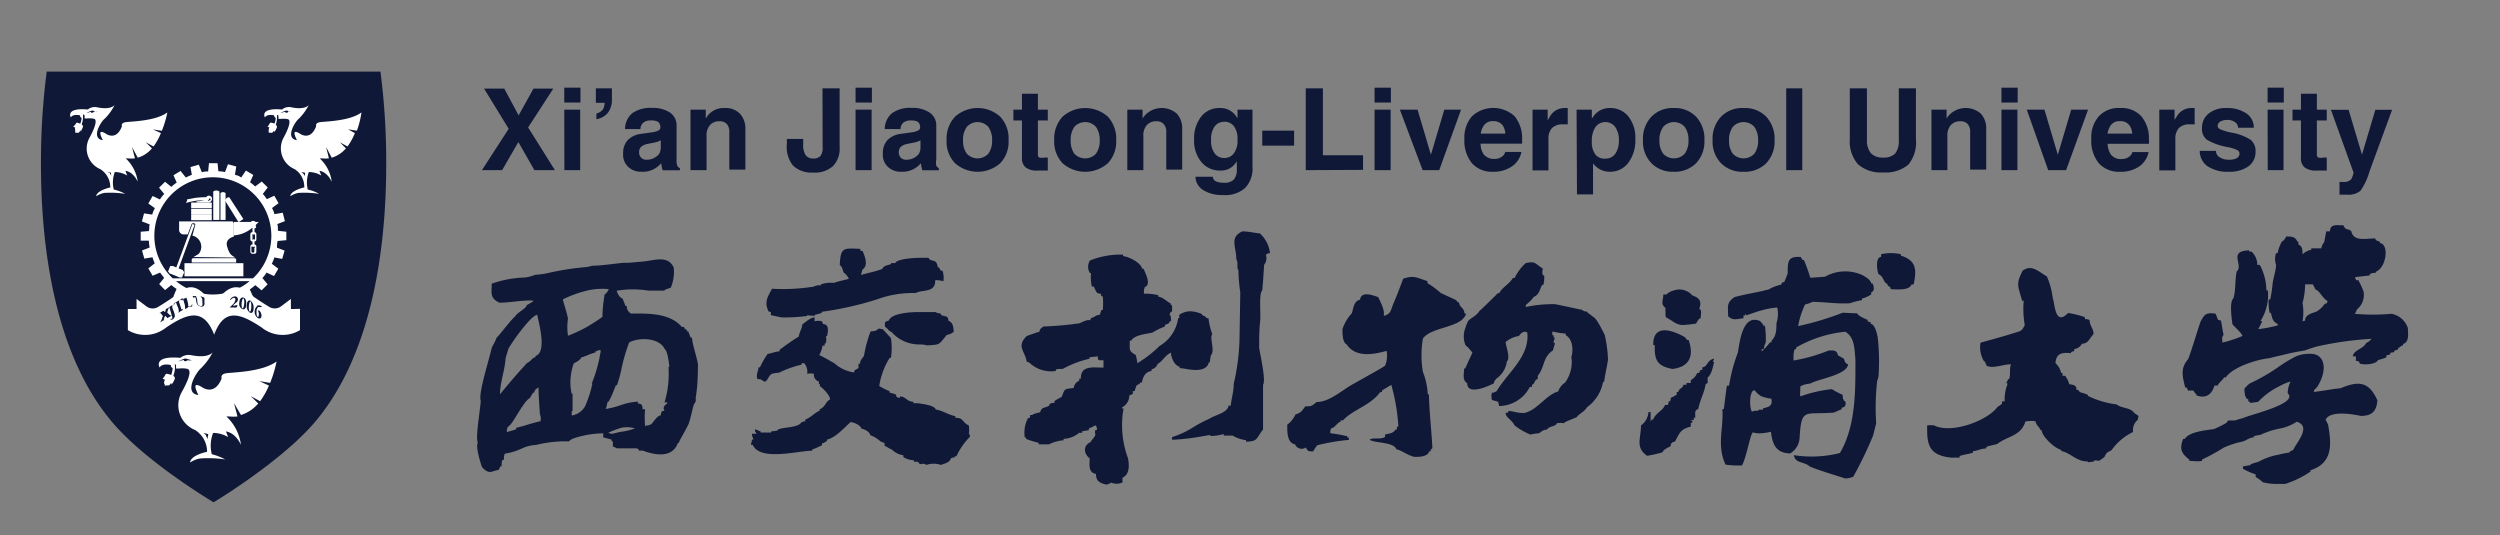 <svg id="图层_1" data-name="图层 1" xmlns="http://www.w3.org/2000/svg" viewBox="0 0 186.75 40"><rect x="0" y="0" width="186.75" height="40" fill="#808080" stroke="none"/><defs><style>.cls-1,.cls-2{fill:#0f1937;}.cls-1{fill-rule:evenodd;}.cls-3{fill:#fff;}</style></defs><path class="cls-1" d="M156,34.53l-.06-.06c-.81,0-1.17-.55-1.84-.75-.08,0-.16-.12-.24-.16-.44-.13-1.35-1-1.34-1.42a.11.11,0,0,1-.08,0c-.13-.29-.33-.36-.38-.66-.21-.05-.21-.05-.76,0-.33,1.1-1.32,1.08-2.1,1.68-.25.09-.59.12-.82.23v.11c-.38,0-.62.17-1,.2,0,0,0,.08,0,.11-.33.12-.65.13-1,.26,0,0,0,.07,0,.12a5.24,5.24,0,0,0-.56,0l0,0c-1.81-.16-1.88-1.06-1.86-2.42a4.35,4.35,0,0,1,.5,0c1.29.67,4-.33,4.77-1.39.19-.09.22-.17.32-.2a1.38,1.38,0,0,1,0-.2,1.42,1.42,0,0,0,.2,0,3.1,3.1,0,0,1,.23-1.33c-.09,0-.09,0-.1-.08a.44.44,0,0,0,.11-.24.12.12,0,0,1,.09,0c.13-.35,0-.75.14-1.12-.58,0-1.44.38-1.85.08a.34.34,0,0,1,0-.14h-.08V27a.15.15,0,0,0-.08,0,2.07,2.07,0,0,1-.27-1.39c.09-.06,1.35-.35,2.94-.87.23-.13.25-.24.37-.46a6.93,6.93,0,0,1-.08-1.81h-.12c-.28-1.07-.5-1.23.05-2.26.69-.47,1.15.06,1.8.44a5.61,5.61,0,0,1,.44,1.62c.16.35.14,2.15,1.15,1.11a7.36,7.36,0,0,1,1.25.31.8.8,0,0,1,0,.15c.15,0,.18,0,.35.06,0,.44.34.7.29,1.07-.33.34-.36.68-.86.71a.77.77,0,0,1-.58.4v.15a.78.78,0,0,0-.23.07s0,.05,0,.08c-.69-.06-1.1,0-1.17.74a1.47,1.47,0,0,1,.43.74.29.29,0,0,0,.1,0c0,.07,0,.15,0,.21l.19,0a1.63,1.63,0,0,1,.31.63c.31.05.55.06.54.42.13,0,.14,0,.25.17a5.27,5.27,0,0,1,.6.2v.08a6.66,6.66,0,0,0,2.16.64c.34.31,1,.2,1.31.64l.32.22-.06.29a1,1,0,0,0-.35.91,4.17,4.17,0,0,0-1.6,1.35c-.36.22-.34.11-.54.52l-.39.28c-.19,0-.33-.1-.42.06Z"/><path class="cls-2" d="M179.87,24.51a1.6,1.6,0,0,0-1.22-1.07,15.48,15.48,0,0,1-2.77,0c.08-.06.08-.06.18-.32a1.4,1.4,0,0,0,.5-1.33c-.22-.6-.34-.71-.37-.86H176l-.08-.23,1.07-.12a.67.67,0,0,0,.06-.12,1,1,0,0,1,.41-.08.93.93,0,0,1,.05-.1c.72-.29,1-2,.27-2.13a.42.42,0,0,1,0-.09c-.21-.08-.3-.08-.36-.25-.71,0-1.6.26-1.78-.54-.3-.25-.38,0-.59-.44-.49,0-1-.12-1,.45l-.28,0-.15.81a.81.81,0,0,0-.21.46H173l-.35,0v.11A1.19,1.19,0,0,0,172,19c0-.29,0-.6-.31-.74,0-.08,0-.14,0-.21h-.09c-.11-.38-.48-.39-.83-.38a.8.8,0,0,1-.18.28.57.57,0,0,0-.11.11.1.1,0,0,0,0-.06,2.82,2.82,0,0,0-.34.91h-.12a1.38,1.38,0,0,0,0,.87c0,.34-.11.67-.18,1s-.06.25-.13.91l-.12.68h-.12a4,4,0,0,0,.07,1h.09c.11.34.09.63.51.83l0,.11a10.89,10.89,0,0,1-1.45.28c.25-.47.25-.47.28-.61h-.11a3.6,3.6,0,0,0,.55-2.29.45.45,0,0,1-.11,0,4.16,4.16,0,0,0-.49-1.9l-.19,0a1.32,1.32,0,0,0-.44-1h-.17v-.09c-1.62.05-.38,1.11-.93,1.58-.14.66-.05,1.31-.24,2-.32.26-.13,1.52-.08,1.93.13.18.72.69.75.89a9.42,9.42,0,0,1-1.5.49c0-.29-.07-.36.09-.57-.07-.36-.13-.71-.19-1.07l-.22-.06c-.07-.16-.12-.31-.19-.46-.73-.1-.83.06-1.12.6-.31.9-.57,1.85-.92,2.79-.62.72-.42,1.3-.23,2.13h.12a1.6,1.6,0,0,0,.1.23,3.29,3.29,0,0,1,.42,0c.05.2.17.17.22.36.76.27,1.15-.14,1.33-.74h.24c.13-.27.43-.45.47-.61.06,0,.09,0,.14,0,.49-.75,2.29-1.34,3.24-1.43.34-.09.67-.17,1-.24a17,17,0,0,1,1.67-.34c.26-.1.55-.2.86-.29a25.24,25.24,0,0,1,4.11-.58.93.93,0,0,1-.4.31c-.19.45-.92.5-1,1h.23a1.75,1.75,0,0,1,0,.32c.15.06.24,0,.29.21.27.13,1.23.08,1.36-.25a5.9,5.9,0,0,0,.63-.2s0-.11,0-.15l.3-.08a.25.25,0,0,1,0-.12l.29-.05v-.1l.29-.1V26c.17-.06.18-.17.37-.2v-.11C180,25.57,179.87,24.84,179.87,24.51Zm-6.08-1.83h-.12a2,2,0,0,1-.57.56.75.75,0,0,1-.13.06c-.38.13-.79.25-.78.65L172,24a4,4,0,0,0,0-1.37,5.22,5.22,0,0,0,.19-1.39h.58l.2.39s0,0,0,0c.33.1.51.66.91.86Z"/><path class="cls-2" d="M174.85,29c-.69.07-.74.11-2,.28,0-.12,0-.12.24-.37.68-1.05.69-2.21-.2-2.45a2.56,2.56,0,0,0-1.38.16,10.56,10.56,0,0,0-1.15.68,14.58,14.58,0,0,1-2.29,1.34c-.27.19-.33.34-.41.37,0,.21,0,.76.29.83V30h.12a.32.32,0,0,1,0,.09c.12,0,.12,0,.61-.07a5.49,5.49,0,0,1,1.63-1.19,3.58,3.58,0,0,1,.8-.33,2,2,0,0,0-.22.87c.32.3,0,.6-.6.89-.91.44-2.39.8-2.81,1-.12,0-.47.15-.58.15h-.47c0,.05-.08.12-.12.18a9.13,9.13,0,0,1-.92.46c-.64.1-1.85.19-2.19.74h-.12c-.29.77-.14,1.06.47,1.56v.08c.32,0,.55.06.94,0v-.1a15.69,15.69,0,0,0,1.62-.89,6.44,6.44,0,0,1,1.39-.45c.35-.1.48-.29.86-.32v-.09a3.7,3.7,0,0,1,.48-.09,6.06,6.06,0,0,1,1.42-.47,3.5,3.5,0,0,0,1.31-.52c1.11.36,0,1.52-.26,2.1-.26.13-.26.13-.31.21a5.79,5.79,0,0,0-.77.15,4.84,4.84,0,0,0-1.53.54,5.58,5.58,0,0,0-.58.18s0,0,0,.06l-.57.1s0,.1,0,.18a5.55,5.55,0,0,0,.95.42v.19a3.08,3.08,0,0,1,.54.4,4.78,4.78,0,0,0,1.21.12h.45a7.21,7.21,0,0,0,1.89-.92s0-.07,0-.1a1.62,1.62,0,0,0,.17-.06c1.54-.59,1.39-2,1.14-3.39-.06-.05-.08-.18-.18-.33.35-.69,1.93-.43,2.64-.28.91,0,1.18-.45,1.23-1.17C177,28.61,176.31,28.37,174.85,29Z"/><path class="cls-1" d="M142,19.1s0-.07,0-.11a3.39,3.39,0,0,0-1.48,0c0,.06,0,.14,0,.2a.24.24,0,0,0-.18.09c-.21.24-.12,1,0,1.21a0,0,0,0,0,0,0c.39.17.34.63.66.73,0,.13,0,.12.2.22v.11a.39.39,0,0,1,.11.06c.35,0,1.33.11,1.48-.36h.16C143.18,20.17,143.16,19.45,142,19.1Zm-2.26,5.09a.76.76,0,0,0,0-.11l-.22-.07a.2.2,0,0,1,0-.11c-.22-.1-.72-.3-.78-.49l-1.09-.05a22,22,0,0,1-3.33,1,6.27,6.27,0,0,1,.52-1.62,2,2,0,0,0,.55-.19c.94,0,1.87.17,2.81.1a5.87,5.87,0,0,1,.89-.23.7.7,0,0,0,0-.12,2,2,0,0,0,.69-.31v-.16c.29-.09.19-.44.11-.65h-.1c-.08-.3-.32-.4-.55-.57a3.07,3.07,0,0,0-2.91.06l-1.1.08a12.39,12.39,0,0,0-.48-1.33h-.12v-.11h-.09v-.11c-1-.08-1,.32-1,1.23-.08.21-.16.42-.25.63-.16.06-.17,0-.22.2a3.2,3.2,0,0,0-1,.39c-.15,0-.29.06-.43.09-.69.15-1.3.25-2.06.45-.63.43-.49.66-.49,1.43.37.36.68.2,1.15.15a1.91,1.91,0,0,1,0-.21l.13,0v-.11c.05,0,.05,0,.05.11.4-.12.77-.27,1.15-.37a6.43,6.43,0,0,1,1.19-.22,2.18,2.18,0,0,1-.06,1.17c0,.39,0,1-.36,1.29a.54.54,0,0,1,0,.11l-.13.05a5.3,5.3,0,0,1-.61.66c0-.06,0-.13,0-.17v0h.16a1.22,1.22,0,0,1,.14-.49,6.89,6.89,0,0,0-.06-1.26h-.12a.24.24,0,0,0-.09-.17,1.9,1.9,0,0,0-.16-.18c-1.29-.55-1.51,1.53-1.65,2.35a12.43,12.43,0,0,0-.66,2.48H129c-.09.56-.15,1.16-.23,1.75h-.11c.11,1.39-.44,2.72.24,4.15a7.72,7.72,0,0,0,1.22.06c.32-.5.62-2.34.82-2.47a1.79,1.79,0,0,0,.53.07,3.78,3.78,0,0,0,.82-.12c.1.86.33,1.6,1.43,1.62a1.42,1.42,0,0,0,.71-1.17c.14-2.28.36-1.7,2.56-1.88l.58-.25s0-.06,0-.11c.29-.06.3-.17.3-.44-.23-.13-.2-.31-.23-.53a6.16,6.16,0,0,1-.8-.42,9.8,9.8,0,0,0-2.32.53s-.05-.05-.07-.08c.06-.35,0-.43.05-.67a1.82,1.82,0,0,1,.71-.19c.63-.37,2.75-.64,2.84-1.44-.24-.1-.25-.23-.3-.41a4,4,0,0,0-.45-.26c-.1-.43-.35-.36-.69-.37a12.55,12.55,0,0,1-2.63.75,2.62,2.62,0,0,1,.06-.81l.13-.05a.45.45,0,0,1,0-.11,9.1,9.1,0,0,1,3.68-1.18c.7.44.67,1.26.75,2.06,0,2.21.06,4.95-1.16,7A8.57,8.57,0,0,1,134,34c.11.65.79.46,1.19.85.87.35,1.73.59,2.64.89a1.59,1.59,0,0,0,.61-.13,28.78,28.78,0,0,0,1.49-3.1c.07-.31.16-.61.22-.92a17.71,17.71,0,0,1,.06-3c0-.13.07-.27.11-.42a15.79,15.79,0,0,0-.06-3C140.16,24.64,140,24.28,139.78,24.19ZM131.7,30.5v.1l-.17,0-.15,0-.06.09a.8.8,0,0,0-.45.06c-.2-.26-.21-1.61.2-1.6a1.71,1.71,0,0,0,.48.44,3,3,0,0,0,.77.19C132.43,30.32,132.16,30.39,131.7,30.5Zm-3.65-3.71c-.56.11-.46.6-.89.65a1.46,1.46,0,0,1,0,.2H127s0,.09,0,.11a.09.09,0,0,1-.06,0,.66.66,0,0,0,0,.11h-.16a1.06,1.06,0,0,1-.48.54c0,.07,0,.13,0,.21a2.91,2.91,0,0,0-.32,0,1,1,0,0,0,0,.13h-.22c-.09.32-.34.24-.39.54h-.12v.22c-.08,0-.16.1-.32.16l-.11.05-.06.27h-.11a2.16,2.16,0,0,1-.05.27h-.22c-.19.47-.68.56-.89,1.09h-.11a1.19,1.19,0,0,0-.08.16c0-.24,0-.48,0-.72h-.16a1.32,1.32,0,0,1-.56,1c0,1-.44,1.63.46,2.27a9.8,9.8,0,0,0,1.14-.26c.1-.23.39-.33.62-.47a.17.17,0,0,0,0-.1.34.34,0,0,1,.32-.23c.36-.68.43-.94,1.18-1.12a2.58,2.58,0,0,0,0-.29l.12,0a.86.86,0,0,1,0-.16c-.11,0-.11,0-.11-.05h.22a1,1,0,0,1,0-.17h.11c0-.27-.08-.58.22-.64.12-.67.46-1.23.55-1.86l.15-.09v-.41c.31-.25.38-.78.49-1.16h-.1Zm-3.62-3.1c.17.08.36.22.55.33a1.3,1.3,0,0,0,.71.26,9.41,9.41,0,0,0,1-.11c.13-.17.14-.34.35-.4,0-.25.12-.63-.11-.7.22-.57,0-.83-.51-1a1.28,1.28,0,0,0-1.4-.37,1.23,1.23,0,0,0-.54.3l-.23,0c0,.43-.23.71.16,1C124.41,23.28,124.41,23.48,124.43,23.69Zm.5,3.87h0c1.19-.14,1.66-.88,1.21-2.16-.18,0-.18-.1-.25-.19a4.34,4.34,0,0,0-1-.45c-.75-.22-1.41-.07-1.39,1l.12.06C123.55,27,123.92,27.37,124.93,27.56Z"/><path class="cls-1" d="M119.87,25c-.2-.35-.6-1.26-.91-1.36-.16-.16-.35-.24-.43-.37a.5.5,0,0,1-.37-.14c-.16,0-.23-.05-2-.41a9.89,9.89,0,0,0-2.18.21s0-.1,0-.15a3.06,3.06,0,0,0,.59-.6c.43-.17.44-.58.63-.9l.09,0a2.2,2.2,0,0,0,.06-.71h-.09a.67.67,0,0,1,0-.5c-.64-.41-.56-.57-1.28-.42a3.37,3.37,0,0,0-.83,1.11l-.14,0c-.22.43-.89.78-1,1.13a.18.18,0,0,1-.11,0s-1.3,1.3-1.36,1.31c-.33.46-.49.43-.86.76a3.31,3.31,0,0,0-.22.54,1.77,1.77,0,0,0,0,1.26.52.52,0,0,0,.19.17c.11.14.22.27.34.4-.13.32-.19.4-.54,1.2h-.08c0,.31-.1.66.05.92a.77.77,0,0,0,.18.18c0,.91,1.51.26,2,0,0-.11,0-.11.17-.34a1.83,1.83,0,0,0,.79-1.28c.29-.29-.07-1.11-.09-1.46a2,2,0,0,1,1-.45c.09-.19.41-.44.62-.25.19,1.8-1.49,3-2.3,4.38-.24.11-.24.11-.34.1a1,1,0,0,0,0,.55l.46.13a2.06,2.06,0,0,1,.07.32,2.61,2.61,0,0,0,2.3-1.43l.16,0c0-.05,0-.09,0-.15.26-.12.13-.34.43-.44,0-.07,0-.16,0-.23.56-.72.35-1.38,1.14-1.91a3.8,3.8,0,0,1,.15-.51s0,0-.07-.05,0-.25.07-.38l-.1,0c0-.06,0-.12,0-.19a.17.17,0,0,1-.1,0c0-.08,0-.18,0-.28a6.27,6.27,0,0,0,1,.16s0,.08,0,.12c.5.26.59,1.09.42,1.62a2.6,2.6,0,0,1-.47,1.92,1.22,1.22,0,0,0-.51.66c-.92.26-1.57,1.41-2.54,1.61-.59,0-.64-.1-1.18-.16a.41.41,0,0,0,0,.11l-.21.05c0,.34.51.55.66.92a4.81,4.81,0,0,0,1.19.69,5.88,5.88,0,0,1,.65-.1c.19-.12.31-.27.57-.26.23-.32.65-.2.75-.48a1.44,1.44,0,0,1,.55,0c0-.07,0-.07.93-.45.25-.32.54-.37.78-.75a3,3,0,0,0,1.2-1.9h.08c.07-.56.21-1.12.29-1.65A10.28,10.28,0,0,0,119.87,25Zm-13.22,4.42a5.07,5.07,0,0,0-.36-1.64,7.44,7.44,0,0,1,0-2.49c.57-.81,2.56-.82,3.08-1.58a.56.56,0,0,0,.14-.29h-.12a.22.22,0,0,0,0-.08c-.07-.39-.36-.37-.4-.74-.16-.05-.15-.09-.21-.18l-1.15-.53a6.53,6.53,0,0,0-1-.74V21c-.79-.25-1-.46-1.81-.18-.22.57-.44,1.19-.7,1.78s-.17.83-.76,1c.11-.43-.25-1.06-.41-1.41-.43-.14-1.25-.47-1.36.2-.45.09-.49.62-.6,1a3.24,3.24,0,0,0-.71,1.2c0,.26,0,1,.3,1.12.67,1,1.93.8,3,.5a2,2,0,0,1-.11,1.1c-.24.17-.24.17-2.54,1.46-.77.46-1.68,1.27-2.58,1.26-.37.31-.39.33-.84.32-.26.35-.33.49-.74.61a1.91,1.91,0,0,1-.61.76c0,.45-.05,1.36.58,1.47a.53.53,0,0,0,.81.23c.12.28.19.3.54.3a3.7,3.7,0,0,1,.31-.46,15.27,15.27,0,0,1,2.36-.4v-.17h-.11a.19.19,0,0,1,0-.1,11.46,11.46,0,0,0-1.28-.23c0-.11,0-.22.06-.35.35-.11.43-.42.72-.52v-.09h.17c.76-.82,2.06-1.11,2.78-2.11l.13,0v-.12l.7-.42a14.54,14.54,0,0,1,.53,3.12h-.11c0,.07,0,.13,0,.22h-.11c-.18.3-.45.28-.77.37a.53.53,0,0,0,0,.18c-.42.23-.88,0-1.16.21.37.26,1.8.15,2,.71.43.09.81.45,1.36.57.3,0,1,0,1.09-.42h.11c0-.12,0-.12.13-.23-.07-1.36-.23-2.69-.26-4Z"/><path class="cls-1" d="M94.87,18.91a2.37,2.37,0,0,0-.75-1.47c-.67-.08-.78-.14-1.31-.16-1,.45-.45,1.16-.46,2.08.18.27,0,.65.16.81a12,12,0,0,0,.14,1.67l-.06,3.57a16.5,16.5,0,0,1-.43,3.26c0,.59-.16,1-.22,1.63h-.16c-.1.56-1,.68-1.48,1A9.59,9.59,0,0,0,89,32a6.75,6.75,0,0,1-1.44.65.65.65,0,0,0,0,.2A14,14,0,0,0,89,32.72c.46-.06.92-.15,1.41-.23,0,0,0,0,0,.08a3.48,3.48,0,0,0,1-.15s0,.06,0,.12h.67a2.56,2.56,0,0,0,1,.34V33c.91-.05.72-.2,1.27-.92,0-.44,0-1.64,0-3.34.24-.31-.24-2.36-.29-2.76,0-.65,0-1.31.07-1.95s-.11-2.07.16-2.34c.06-.64.1-1.26.14-1.91a.77.77,0,0,0,.13-.74A.41.41,0,0,1,94.87,18.91Zm-6.75,8.48s0,.06,0,.11c.24,0,.59.1,1,.13s1.05,0,1.18-.56a.13.13,0,0,1,.08,0,4.08,4.08,0,0,1,.07-.52c.34-.34-.13-1.36.11-1.58a5.48,5.48,0,0,1-.29-1.2l-.14,0c-.13-.24-.26-.11-.37-.32a2.56,2.56,0,0,0-.57-.17,1.43,1.43,0,0,0-1.1.24,2,2,0,0,1,0,.24s-.07,0-.08,0a2.87,2.87,0,0,1-1.4,2.09,8.49,8.49,0,0,1-1.65,1.28,3.45,3.45,0,0,0-.12-.61c-.57-.33-.43-.41-.45-1.07l.11,0c.22-.42,1.13-.51,1.58-.6a5.18,5.18,0,0,1,.94-.46v-.12c.18-.07.31-.07.37-.28h.09a2.07,2.07,0,0,0-.05-.44l-.07,0a1,1,0,0,1,.11-.27l.08,0a3.54,3.54,0,0,0,0-.48.13.13,0,0,0-.09,0c0-.05,0-.09,0-.12-.35-.19-.58-.48-.94-.52v-.11a4,4,0,0,0-1.07-.11c0-.18,0-.34.07-.5.52-.18,0-1.09-.09-1.36h-.11c-.11-.48-1-.9-1.43-.95v-.11a6.11,6.11,0,0,0-2.47.44.87.87,0,0,0,0,.94h.08a3.18,3.18,0,0,0,.06,1,.44.44,0,0,0,.15,0,3.07,3.07,0,0,0,.23.47,1.58,1.58,0,0,0,.31.09c0,.05,0,.09,0,.12s.08.06.13.07a5.89,5.89,0,0,1,0,1l-.09,0c-.06.12-.09.24-.14.37-.3,0-.41.2-.65.24a1.15,1.15,0,0,0-.06.17c-.23-.09-.64.16-.81.22a24.87,24.87,0,0,1-2.69.24c-.19.16-.24.14-.3.39-.32.09-.64.21-.94.32-.79.77-.15,1.1,0,1.92l.17.05a2.34,2.34,0,0,0,2,.64s0-.07,0-.1.29-.06.51-.05a7.66,7.66,0,0,1,2-.76.3.3,0,0,0,0-.11l.63-.07c0,.22,0,.22.1.29h.32c0,.18,0,.37,0,.55-.77,0-1.71-.19-1.69.82h-.12v.16a.64.64,0,0,0-.41.54c-.72.1-.64,0-.9.66-.07.06-.29.14-.55.33a.25.25,0,0,1,0,.13c-.21,0-.33,0-.4.21-.39.21-.51.06-.67.49a4.77,4.77,0,0,0-.54.15V31h-.2a1.28,1.28,0,0,0,0,.19l-.16.05a2.31,2.31,0,0,0-.24,1.44l.1,0v.11a8,8,0,0,0,.94.29v.11h.77a3,3,0,0,1,1.09-.3v-.11a1.87,1.87,0,0,0,1.16-.45l.22,0a.41.41,0,0,0,0-.11l.51-.09V32c.26-.08.29-.16.52-.22a.67.67,0,0,1,.09.34.19.19,0,0,0-.12,0,.45.45,0,0,0,0,.34c-.08.25-.24.33-.37.57-.55.24-.53.85-.06,1.21,0,.42-.14,1.06.47,1.16,0,.52.25.68.78.8.3-.09.3-.09.33-.16a1.06,1.06,0,0,0,.87,0c0-.12,0-.24,0-.36.56-.23.5-1,.41-1.45a7.09,7.09,0,0,1-.33-3.72h-.11v-.08a1,1,0,0,0,.54-.88c.08-.05.16-.07.24-.12s0-.13,0-.19l.18-.05c0-.11.07-.24.1-.35s.24-.1.31-.27l.11,0c.07-.39.24-.79.72-.86l0-.12a.64.64,0,0,0,.46-.41c.35-.17.55-.65,1-.84C87.45,26.64,87.72,27.32,88.12,27.39Z"/><path class="cls-1" d="M72.44,32.44l-.07,0a2.11,2.11,0,0,0,0-.66c-.52-.23-.39-.6-1-.56a1.11,1.11,0,0,1,0-.13c-.57-.12-.91-.4-1.47-.5-.07-.29-.87-.41-1.37-.47l-.3,0a.26.26,0,0,1,0-.11c-.49,0-.53-.37-1-.4v.11c-.23-.05-.27,0-.29-.24a2.89,2.89,0,0,0-.49-.15,1.17,1.17,0,0,0,0-.11,4.61,4.61,0,0,1-.77-.39,5.51,5.51,0,0,1,.78-2.1l.09,0a4.55,4.55,0,0,0,0-1.48c-.11-.12-.55-.59-.59-.65l-.32-.06c-.21.21-.35.19-.61.22a9.54,9.54,0,0,0-.49,1.82c-.18.28-.26.26-.3.59h-.11c0,.11,0,.23,0,.32a2,2,0,0,1-.28.16l-.06.17a2.8,2.8,0,0,1-1.48-.7c-.24-.11-.35-.22-1.11-.6a1.94,1.94,0,0,0,.24-.7h.16s0-.09,0-.16l.06,0c.07-.13.07-.13.05-.56,0,0,0,0,.07,0,.09-.35.16-.88-.29-.89a1.33,1.33,0,0,1-.09-.21,1.12,1.12,0,0,0-.55,0V23.7c-.43.09-.58.31-.92.53,0,.27-.21.56-.26.91a16.53,16.53,0,0,0-1.44,1,.41.41,0,0,1,0,.11c-.29,0-.6.15-.89.19a6,6,0,0,0-.57,1h-.11c0,.24-.22.62-.07.88.39,0,.26.1.59.21,0-.08,0-.08.1-.11.3-.52.28-.52.91-.58a7.76,7.76,0,0,1,1.69-.6v-.11l.19,0a1,1,0,0,1,.23.8.91.91,0,0,1,.5,0,.52.52,0,0,0,.37.57v.18h.07a.42.42,0,0,1,0,.16c.25.18.75.67.77,1-.34.15-.36.58-.78.73v.11c-.37.14-.71.55-1.08.66a.69.69,0,0,0,0,.13,1.15,1.15,0,0,0-.28.07c-.28.49-1.69.32-1.82.63l-.45.06s0,0,0,.08l-.78,0a.25.25,0,0,0,0-.08c-.19-.05-.23-.13-.43-.15,0,.21.06.15.12.32-.11,0-.23,0-.34,0,0,.21.07.25.11.44h-.11c0,.13-.06.26-.08.39l.14,0c.55,1.25,3.42.43,4.44.44,0,0,0-.07,0-.09a5.53,5.53,0,0,0,.74-.33v-.14c.14,0,.24-.11.36-.16a.45.45,0,0,0,0-.11c.66-.15,1.28-.88,1.77-1.31.19,0,.76.22.81.5.19,0,.62.22.65.47a2.38,2.38,0,0,1,.78.48l.3.12v.22c.12,0,.31.18.54.26a1.53,1.53,0,0,0,.86.43c0,.05,0,.1,0,.13a1.51,1.51,0,0,0,.79.24s0,.06,0,.11c.16,0,.21,0,.28,0a1.07,1.07,0,0,1,.16.18c.24,0,.27-.09.49.06a1.69,1.69,0,0,1,1.09,0c.29-.12.64-.16.74-.49a.5.5,0,0,1,.29-.07.17.17,0,0,0,0-.08.27.27,0,0,1,.12,0,5.2,5.2,0,0,1,1-1.45C72.46,32.63,72.46,32.63,72.44,32.44Zm-2.15-9c-.36-.09-.36-.09-.4-.13-.2,0-.66,0-1.2,0-1,0-2.12.15-2.3.64-.34.09-.29.12-.28.47.22.1.22.28.49.38a2.74,2.74,0,0,0,2.05.93c.17,0,.37,0,.58.07,1-.06.86,0,1.49-.78a1.11,1.11,0,0,0,.52-.23c0-.32-.06-.72-.39-.83a.48.48,0,0,0-.11-.3l-.42-.11A.32.32,0,0,1,70.29,23.39Zm-12.71-.13a1.85,1.85,0,0,1,0,.23l.79.17a12.39,12.39,0,0,0,1.94-.11v-.09c.08.06.08.06.54.08l.06-.1c.16,0,.32-.07.48-.12a.19.19,0,0,1,0-.08,24.72,24.72,0,0,0,4.1-.92,7.84,7.84,0,0,1,2.91-.48,1.42,1.42,0,0,1,.31-.11c.51-.1,1.18-.06,1.15-.85a1.79,1.79,0,0,1,.61.08,1.61,1.61,0,0,0-.06-.77l-.17-.05c-.06-.18-.06-.2-.19-.23-.09-.71-.51-.33-.69-.7-.13,0-.34,0-.61,0-.72,0-1.79.12-1.87.39l-.32,0v.08c-.24.08-.58.12-.65.36-.53.2-1.06.29-1.59.45a4,4,0,0,1,.11-.41c.46-.29.17-1,0-1.39l-.16,0a1,1,0,0,1,0-.15c-1.25-.05-1.48-.15-1.54,1.21.19.15.2.3.29.56a1.15,1.15,0,0,1,.39.47c-1,.25-1,.25-1.09.3a2.45,2.45,0,0,0-1,.11v.08a.83.83,0,0,0-.53.09,14.71,14.71,0,0,1-3.12.16c-.32.6-.61,1-.25,1.7Z"/><path class="cls-1" d="M52.14,27.22c-.12-.69-.4-1.4-.45-2a.38.38,0,0,0-.1,0l-.18-.47h-.1v-.1c-.17-.09-.17-.09-.22-.23l-.16,0c-.91-1.06-2.55-1-3.8-1a.61.61,0,0,1-.31-.56.17.17,0,0,0-.1,0,3.12,3.12,0,0,0-.15-.39.75.75,0,0,0-.08-.18c-.22-.05-.39-.42-.42-.58l.51-.06a7.29,7.29,0,0,1,1.86.06l1.2,0c0-.06,0-.06.47-.22A3.12,3.12,0,0,0,50.33,20c-.43-1-1.54-.51-2.36-.46l-1,.09h-.38c-.79.07-1.56.21-2.36.22a2.24,2.24,0,0,1-.44.1,20.71,20.71,0,0,0-3,.48,8,8,0,0,1-.82.1,2.93,2.93,0,0,1-.75.2,8.11,8.11,0,0,0-2.49.46c0,.71-.15,1.07.57,1.42.64,0,1.25-.11,1.89-.15a3.43,3.43,0,0,1,.64,0c0,.06,0,.06-.49.34a.33.33,0,0,1-.16.22c-.21.21-.6.4-.7.62-.28.2-1.29,1.56-1.37,1.56-.18.46-.26.5-.39.83-.18.85-1,3.35-.81,3.9,0,.48-.43,2.85-.21,3.14-.19.25.17,1.46.31,1.83.57.6.7.27,1.23.21l.15-.28.08,0c0-.16,0-.32.06-.47h.11c0-.17,0-.3.07-.47a4.81,4.81,0,0,0,1.32-.41,2.71,2.71,0,0,1,1-.24,9.19,9.19,0,0,1,2.49-.27c.07-.17.55-.31,1.08-.43a7,7,0,0,1,1.46-.17c0,.09,0,.19,0,.3l.63.17c0,.05,0,.08,0,.13a.32.32,0,0,1,.09,0c0,.13,0,.26,0,.39a.89.89,0,0,1,.29.13h.2l1.27,0c.07,0,.11.06.17.07v.1c.1,0,.21,0,.31,0,.86.33,2.21.6,2.62-.58h.08c0-.16.26-.48.71-1.39.17-.44.29-1.15.41-1.5.17-.19.13-.27.13-.49C52.11,28.89,52.13,28.06,52.14,27.22ZM40.38,31.46c-.42.1-.84.22-1.25.35l-.57.15a.34.34,0,0,0,0,.11c-.28.08-.35.12-.7.2,0-.13,0-.27.09-.4.25-.08.76-1.1,1.21-1.71a1.71,1.71,0,0,1,.44-.45,3.53,3.53,0,0,1,.24-.39.12.12,0,0,0,.08,0c0-.21.15-.25.31-.4,0,.66.06,1.34.1,2A1,1,0,0,1,40.38,31.46ZM40,26.59v.1c-.22,0-.37.33-.6.41a.81.81,0,0,0-.16.16c-.66.71-1.27,1.44-1.89,2.19,0-.88.37-1.82.42-2.7.07-.25.15-.49.22-.73a15.07,15.07,0,0,1,1.3-1.79c.34-.39.66-.7.84-.71C40.23,24.05,40.89,26.32,40,26.59Zm4.25,2.07a8.71,8.71,0,0,1-.54,1.68,1.41,1.41,0,0,1-1,.7c0-.11,0-.22,0-.33h.06c0-.44,0-.87,0-1.3h-.07a4.09,4.09,0,0,1,.16-2.26c.21-.12.47-.23.57-.46.11,0,.23-.08.34-.1a4.3,4.3,0,0,1,.71-.26v-.09c.17,0,.18-.14.4-.06A10.89,10.89,0,0,1,44.2,28.66Zm.91-6.61A10.53,10.53,0,0,0,45,23.67a13.37,13.37,0,0,1-1.28.82,12.12,12.12,0,0,1-1.29.59,4.22,4.22,0,0,1,0-1.29c-.19-.82-.35-1.19-.38-1.43a8.78,8.78,0,0,1,1.71-.63,4.9,4.9,0,0,1,1.72-.13A1.06,1.06,0,0,1,45.11,22.05Zm1.31,10.2c-.2,0-.46.11-.79.16l-.25-.08a7.91,7.91,0,0,1,1-.38,2.14,2.14,0,0,1,1,.05A4.35,4.35,0,0,1,46.42,32.25Zm3.22-2.19c.17,0,.17,0,.16.08-.19.09-.37.31-.21.54a.65.65,0,0,0-.21.06,1,1,0,0,0-.07.29c-.23,0-.48.39-.64.58s-.35.14-.53.22a6.71,6.71,0,0,1,0-1.26H48c0-.32-.06-.4-.35-.43V30a4.71,4.71,0,0,0-1.24.25,6.5,6.5,0,0,1-1.17.3,1.36,1.36,0,0,0,.12-.48c.17,0,.56-1.09.64-1.28a.15.15,0,0,1,.08,0,8.79,8.79,0,0,0,.37-1.36A13.17,13.17,0,0,1,47,25.58c.71-.38,2.23-.4,2.67.52.19.1.3,1,.33,1.28a.1.1,0,0,0-.06.07A7.4,7.4,0,0,1,49.64,30.06Z"/><path class="cls-2" d="M38,9.62l-1.84-3h1.51l1.07,2,1.11-2h1.48L39.45,9.52l2,3.19H39.92l-1.2-2.1-1.21,2.1H36Z"/><path class="cls-2" d="M42.15,6.55h1.21V7.66H42.15Zm0,1.64h1.19v4.52H42.16Z"/><path class="cls-2" d="M44.51,7.14V6.6h1.2v.81a1.6,1.6,0,0,1-.29,1,1.36,1.36,0,0,1-.87.49V8.48a.87.87,0,0,0,.51-.34,1.24,1.24,0,0,0,.11-.46h-.66Z"/><path class="cls-2" d="M47.93,12.83a1.4,1.4,0,0,1-1-.36,1.23,1.23,0,0,1-.38-1,1.4,1.4,0,0,1,.34-1,1.63,1.63,0,0,1,1-.47l.78-.11a1.7,1.7,0,0,0,.52-.14.32.32,0,0,0,.13-.15.54.54,0,0,0,0-.22.46.46,0,0,0-.2-.3A1.15,1.15,0,0,0,48.57,9a.76.76,0,0,0-.52.17.63.63,0,0,0-.21.47H46.69a1.55,1.55,0,0,1,.55-1.19,2.34,2.34,0,0,1,1.47-.39,2.31,2.31,0,0,1,1.34.35,1.15,1.15,0,0,1,.49,1v2.53a1.1,1.1,0,0,0,.05.43.37.37,0,0,0,.2.19h0v.16H49.5a2.64,2.64,0,0,1-.11-.53h0A1.78,1.78,0,0,1,47.93,12.83ZM49.36,11v-.52a1.62,1.62,0,0,1-.54.18l-.44.09a1,1,0,0,0-.48.21.55.55,0,0,0-.16.39.58.58,0,0,0,.15.43.52.52,0,0,0,.4.15,1.17,1.17,0,0,0,.92-.4.7.7,0,0,0,.11-.23A1,1,0,0,0,49.36,11Z"/><path class="cls-2" d="M51.58,8.19h1.14v.66l.15-.22a1.52,1.52,0,0,1,1.28-.56,1.48,1.48,0,0,1,1.12.42,1.64,1.64,0,0,1,.41,1.18v3h-1.2V9.89a.9.9,0,0,0-.18-.62.68.68,0,0,0-.55-.21.9.9,0,0,0-.72.29,1.16,1.16,0,0,0-.25.81v2.55h-1.2Z"/><path class="cls-2" d="M61.44,6.6h1.28V11a1.86,1.86,0,0,1-.5,1.41,2,2,0,0,1-1.47.48,2,2,0,0,1-1.52-.53,2.24,2.24,0,0,1-.45-1.62v-.36H60v.36a1.43,1.43,0,0,0,.17.83.64.64,0,0,0,.57.27.71.71,0,0,0,.55-.19,1,1,0,0,0,.16-.65Z"/><path class="cls-2" d="M63.91,6.55h1.22V7.66H63.91Zm0,1.64h1.2v4.52h-1.2Z"/><path class="cls-2" d="M67.33,12.83a1.4,1.4,0,0,1-1-.36,1.23,1.23,0,0,1-.38-1,1.4,1.4,0,0,1,.34-1,1.63,1.63,0,0,1,1-.47l.78-.11a1.56,1.56,0,0,0,.51-.14.29.29,0,0,0,.14-.15.41.41,0,0,0,0-.22.42.42,0,0,0-.19-.3A1.17,1.17,0,0,0,68,9a.8.8,0,0,0-.53.17.66.66,0,0,0-.2.47H66.09a1.55,1.55,0,0,1,.55-1.19,2.34,2.34,0,0,1,1.47-.39,2.26,2.26,0,0,1,1.33.35,1.14,1.14,0,0,1,.5,1v2.53a1.1,1.1,0,0,0,0,.43.39.39,0,0,0,.19.19h0v.16H68.9a2.64,2.64,0,0,1-.11-.53h0A1.78,1.78,0,0,1,67.33,12.83ZM68.76,11v-.52a1.62,1.62,0,0,1-.54.18l-.44.09a1,1,0,0,0-.48.21.55.55,0,0,0-.16.39.58.58,0,0,0,.15.43.52.52,0,0,0,.4.15,1.17,1.17,0,0,0,.92-.4.7.7,0,0,0,.11-.23A1,1,0,0,0,68.76,11Z"/><path class="cls-2" d="M71.34,12.19a2.32,2.32,0,0,1-.63-1.72,2.39,2.39,0,0,1,.63-1.75,2.52,2.52,0,0,1,3.38,0,2.39,2.39,0,0,1,.62,1.75,2.31,2.31,0,0,1-.62,1.72,2.55,2.55,0,0,1-3.38,0Zm2.49-.71a1.61,1.61,0,0,0,.28-1,1.63,1.63,0,0,0-.28-1,1.08,1.08,0,0,0-1.61,0,1.63,1.63,0,0,0-.28,1,1.61,1.61,0,0,0,.28,1,1.1,1.1,0,0,0,1.61,0Z"/><path class="cls-2" d="M78.27,12.74l-.74,0a1.36,1.36,0,0,1-.91-.23.88.88,0,0,1-.28-.74V9H75.7V8.19h.64V7h1.19V8.19h.74V9h-.74v2.56a.24.24,0,0,0,.1.21,1,1,0,0,0,.39,0h.25Z"/><path class="cls-2" d="M79.37,12.19a2.35,2.35,0,0,1-.62-1.72,2.43,2.43,0,0,1,.62-1.75,2.54,2.54,0,0,1,3.39,0,2.43,2.43,0,0,1,.62,1.75,2.35,2.35,0,0,1-.62,1.72,2.56,2.56,0,0,1-3.39,0Zm2.5-.71a1.67,1.67,0,0,0,.28-1,1.7,1.7,0,0,0-.28-1,1.09,1.09,0,0,0-1.62,0,1.7,1.7,0,0,0-.27,1,1.67,1.67,0,0,0,.27,1,1.11,1.11,0,0,0,1.62,0Z"/><path class="cls-2" d="M84.21,8.19h1.14v.66c.05-.07.1-.15.16-.22a1.72,1.72,0,0,1,2.4-.14,1.64,1.64,0,0,1,.4,1.18v3H87.12V9.89a.85.85,0,0,0-.19-.62.68.68,0,0,0-.55-.21.92.92,0,0,0-.72.29,1.16,1.16,0,0,0-.25.81v2.55h-1.2Z"/><path class="cls-2" d="M91.45,13.65a.93.93,0,0,0,.72-.24,1.17,1.17,0,0,0,.22-.81v-.55l-.1.14a1.3,1.3,0,0,1-1.13.55,1.78,1.78,0,0,1-1.42-.64,2.48,2.48,0,0,1-.54-1.67,2.6,2.6,0,0,1,.53-1.72,1.69,1.69,0,0,1,1.38-.64,1.39,1.39,0,0,1,1.18.55,1.53,1.53,0,0,1,.15.23V8.19h1.12v4.29A2.06,2.06,0,0,1,93,14.05a2.25,2.25,0,0,1-1.65.52,2.67,2.67,0,0,1-1.47-.37,1.21,1.21,0,0,1-.58-1h1.3a.4.4,0,0,0,.21.34A1.5,1.5,0,0,0,91.45,13.65Zm0-4.55a.85.85,0,0,0-.72.35,1.62,1.62,0,0,0-.26,1,1.55,1.55,0,0,0,.26,1,.85.85,0,0,0,.72.35.86.86,0,0,0,.73-.36,1.57,1.57,0,0,0,.26-1,1.55,1.55,0,0,0-.26-1A.85.85,0,0,0,91.41,9.1Z"/><path class="cls-2" d="M94.29,9.76h2.38v1.12H94.29Z"/><path class="cls-2" d="M97.54,12.71V6.6h1.28v5h3v1.09Z"/><path class="cls-2" d="M102.68,6.55h1.22V7.66h-1.22Zm0,1.64h1.2v4.52h-1.2Z"/><path class="cls-2" d="M104.57,8.19h1.32l1,3.37h0l1-3.37h1.25l-1.63,4.52h-1.24Z"/><path class="cls-2" d="M111.54,12.83a2,2,0,0,1-1.59-.64,2.67,2.67,0,0,1-.56-1.81,2.41,2.41,0,0,1,.57-1.7,2.36,2.36,0,0,1,3.18,0,2.6,2.6,0,0,1,.56,1.78,2.45,2.45,0,0,1,0,.27H110.6a1.46,1.46,0,0,0,.23.8,1,1,0,0,0,.84.34.91.91,0,0,0,.5-.15.6.6,0,0,0,.27-.37h1.21a1.68,1.68,0,0,1-.71,1.08A2.38,2.38,0,0,1,111.54,12.83Zm.91-2.85a1.3,1.3,0,0,0-.21-.63.85.85,0,0,0-.71-.3.79.79,0,0,0-.7.34,1.52,1.52,0,0,0-.22.59Z"/><path class="cls-2" d="M114.48,8.19h1.13V9a1.74,1.74,0,0,1,.15-.26,1.24,1.24,0,0,1,1.08-.67h.27V9.29l-.36,0a1.1,1.1,0,0,0-.81.27,1.13,1.13,0,0,0-.27.82v2.35h-1.19Z"/><path class="cls-2" d="M117.77,8.19h1.14v.67l.08-.11a1.47,1.47,0,0,1,1.27-.68,1.71,1.71,0,0,1,1.38.63,2.56,2.56,0,0,1,.52,1.68,2.78,2.78,0,0,1-.52,1.77,1.67,1.67,0,0,1-1.38.68A1.53,1.53,0,0,1,119,12.2l0,0v2.32h-1.2Zm2.15,3.66a.88.88,0,0,0,.74-.36,1.67,1.67,0,0,0,.27-1,1.67,1.67,0,0,0-.27-1,.92.92,0,0,0-1.48,0,1.83,1.83,0,0,0-.27,1.06,1.55,1.55,0,0,0,.27,1A.87.87,0,0,0,119.92,11.85Z"/><path class="cls-2" d="M123.36,12.19a2.32,2.32,0,0,1-.63-1.72,2.39,2.39,0,0,1,.63-1.75A2.19,2.19,0,0,1,125,8.07a2.22,2.22,0,0,1,1.7.65,2.43,2.43,0,0,1,.62,1.75,2.35,2.35,0,0,1-.62,1.72,2.25,2.25,0,0,1-1.7.64A2.22,2.22,0,0,1,123.36,12.19Zm2.49-.71a1.61,1.61,0,0,0,.28-1,1.63,1.63,0,0,0-.28-1,1.08,1.08,0,0,0-1.61,0,1.63,1.63,0,0,0-.28,1,1.61,1.61,0,0,0,.28,1,1.1,1.1,0,0,0,1.61,0Z"/><path class="cls-2" d="M128.56,12.19a2.32,2.32,0,0,1-.63-1.72,2.39,2.39,0,0,1,.63-1.75,2.19,2.19,0,0,1,1.68-.65,2.22,2.22,0,0,1,1.7.65,2.43,2.43,0,0,1,.62,1.75,2.35,2.35,0,0,1-.62,1.72,2.25,2.25,0,0,1-1.7.64A2.22,2.22,0,0,1,128.56,12.19Zm2.49-.71a1.61,1.61,0,0,0,.28-1,1.63,1.63,0,0,0-.28-1,1.08,1.08,0,0,0-1.61,0,1.63,1.63,0,0,0-.28,1,1.61,1.61,0,0,0,.28,1,1.1,1.1,0,0,0,1.61,0Z"/><path class="cls-2" d="M133.43,6.6h1.2v6.11h-1.2Z"/><path class="cls-2" d="M143.12,10.41a2.59,2.59,0,0,1-.57,1.89,2.65,2.65,0,0,1-1.9.58,2.57,2.57,0,0,1-1.86-.61,2.58,2.58,0,0,1-.61-1.86V6.6h1.28v3.85a1.48,1.48,0,0,0,.3,1,1.18,1.18,0,0,0,.89.32,1.21,1.21,0,0,0,.92-.3,1.51,1.51,0,0,0,.27-1V6.6h1.28Z"/><path class="cls-2" d="M144.28,8.19h1.13v.66c.05-.07.1-.15.16-.22a1.72,1.72,0,0,1,2.4-.14,1.64,1.64,0,0,1,.4,1.18v3h-1.2V9.89a.85.85,0,0,0-.18-.62.68.68,0,0,0-.55-.21.92.92,0,0,0-.72.29,1.16,1.16,0,0,0-.25.81v2.55h-1.19Z"/><path class="cls-2" d="M149.51,6.55h1.21V7.66h-1.21Zm0,1.64h1.19v4.52h-1.19Z"/><path class="cls-2" d="M151.4,8.19h1.32l1,3.37h0l1-3.37h1.26l-1.64,4.52H153Z"/><path class="cls-2" d="M158.37,12.83a2,2,0,0,1-1.59-.64,2.62,2.62,0,0,1-.56-1.81,2.37,2.37,0,0,1,.57-1.7,2,2,0,0,1,1.58-.61,2,2,0,0,1,1.59.62,2.55,2.55,0,0,1,.56,1.78.82.82,0,0,1,0,.27h-3.08a1.55,1.55,0,0,0,.24.8.94.94,0,0,0,.83.34.89.89,0,0,0,.5-.15.62.62,0,0,0,.28-.37h1.21a1.72,1.72,0,0,1-.71,1.08A2.41,2.41,0,0,1,158.37,12.83Zm.91-2.85a1.21,1.21,0,0,0-.22-.63.83.83,0,0,0-.71-.3.79.79,0,0,0-.7.34,1.69,1.69,0,0,0-.22.59Z"/><path class="cls-2" d="M161.3,8.19h1.14V9c0-.09.09-.17.14-.26a1.24,1.24,0,0,1,1.09-.67h.27V9.29l-.36,0a1.08,1.08,0,0,0-.81.27,1.13,1.13,0,0,0-.27.82v2.35h-1.2Z"/><path class="cls-2" d="M167.18,9.54a.47.47,0,0,0-.22-.41.9.9,0,0,0-.57-.17,1,1,0,0,0-.53.12.38.38,0,0,0-.2.33c0,.1.07.19.22.26a4.72,4.72,0,0,0,.77.23,3.89,3.89,0,0,1,1.47.54,1.1,1.1,0,0,1,.37.91,1.31,1.31,0,0,1-.54,1.08,2.37,2.37,0,0,1-1.42.4,2.72,2.72,0,0,1-1.61-.4,1.4,1.4,0,0,1-.6-1.16h1.21a.57.57,0,0,0,.28.48,1.28,1.28,0,0,0,.72.18,1.08,1.08,0,0,0,.56-.12.38.38,0,0,0,.2-.35.3.3,0,0,0-.19-.26,2.87,2.87,0,0,0-.69-.21,4.78,4.78,0,0,1-1.54-.54,1,1,0,0,1-.38-.88,1.33,1.33,0,0,1,.5-1.09,2,2,0,0,1,1.32-.41,2.52,2.52,0,0,1,1.49.4,1.27,1.27,0,0,1,.56,1.07Z"/><path class="cls-2" d="M169.39,6.55h1.21V7.66h-1.21Zm0,1.64h1.19v4.52H169.4Z"/><path class="cls-2" d="M173.81,12.74l-.74,0a1.38,1.38,0,0,1-.91-.23.88.88,0,0,1-.28-.74V9h-.63V8.19h.63V7h1.19V8.19h.74V9h-.74v2.56a.24.24,0,0,0,.1.21,1,1,0,0,0,.39,0h.25Z"/><path class="cls-2" d="M177,12.81a4.84,4.84,0,0,1-.67,1.44,1.39,1.39,0,0,1-1,.29l-.57,0v-.95H175a.78.78,0,0,0,.63-.19,1.65,1.65,0,0,0,.18-.51l-1.69-4.69h1.32l1,3.35h0l1-3.35h1.25Z"/><path class="cls-2" d="M3.49,5.35a52.3,52.3,0,0,0-.43,6.93c0,5.85.91,14.08,5.36,19.3,2.56,3,7.52,5.93,7.53,5.94s5-3,7.53-5.94c4.46-5.22,5.37-13.45,5.37-19.3a52.3,52.3,0,0,0-.43-6.93Z"/><path class="cls-3" d="M14,26.91a.2.2,0,0,1-.14.07c-.07,0-.12,0-.12-.07s0,0-.09,0-.32.1-.34.09a2.86,2.86,0,0,1,.51-.22,1,1,0,0,1,.28.07l.24.06s0,0-.06,0a.69.69,0,0,1-.28,0m1.49,5.91a.53.53,0,0,0-.1-.25h0l0-.06-.06-.06h0l-.12-.11.35.09ZM20.66,27c-1.14.84-3.48.8-3.85.9s-.25.36-.25.36c-.52,1.34-1.44.68-1.44.68-.71-.44-.58,0-.3.57-1.11-.14-.19-1.67.19-2a4.54,4.54,0,0,0,.87-1.18c-.13.14-.52.42-1.6.2a1,1,0,0,0-.81.2c-2.08-.18-1.55.72-1.55.72.22-.35.84-.18.84-.18a.24.24,0,0,0,.14.23,2.24,2.24,0,0,1-.11.51,1.57,1.57,0,0,0-.32-.09c-.16,0-.15.26-.32.33a.23.23,0,0,0,.18.11.4.4,0,0,0-.07.26c0,.06.05.08.05.11s0,.09,0,.1a1.12,1.12,0,0,1,.13-.05.33.33,0,0,0,.19,0,.36.36,0,0,0,.14-.17l0,0a.51.51,0,0,1,.08.13s0-.09.06-.14a1.54,1.54,0,0,0,.13-.26.18.18,0,0,0,0-.18l-.09-.09a2.16,2.16,0,0,0,.12-.53s0-.15,0-.24-.05-.11-.05-.11.13.06.13.06v.28l.19,0s.66-.07.77.1.06.6-.54,1.67a2,2,0,0,0,1,2.82,1.92,1.92,0,0,1,.9,1.63s-1.23.24-1.27.8a2,2,0,0,1,.73-.3,8.45,8.45,0,0,1,1.89.07,4.16,4.16,0,0,0-1-.39,2.6,2.6,0,0,1,.1-1.59h0a2.2,2.2,0,0,1,1.12.31l-.16-.42c.75.11,1.12,1,1.12,1a3.52,3.52,0,0,0-1.09-2.12l.24,0a2.81,2.81,0,0,0,.59,0l-.26-1L18,31a2.78,2.78,0,0,0,1.29-.86l-.56-.55.7.38a5.65,5.65,0,0,0,.66-1.17l-.72-.33.81.13A8.92,8.92,0,0,0,20.66,27"/><path class="cls-3" d="M7,8.37a.19.19,0,0,1-.12.05c-.06,0-.1,0-.1-.06H6.74a2.05,2.05,0,0,1-.28.08,2.18,2.18,0,0,1,.42-.18,1.14,1.14,0,0,1,.23.05l.2,0s0,0,0,0a.61.61,0,0,1-.23,0m1.23,4.87a.33.33,0,0,0-.09-.2v0l0,0,0-.05h0L8,12.83l.29.07ZM12.5,8.4c-.94.69-2.87.66-3.18.74s-.21.29-.21.29c-.42,1.12-1.18.57-1.18.57-.59-.36-.48,0-.25.47-.91-.12-.16-1.38.16-1.62a3.88,3.88,0,0,0,.72-1c-.11.12-.44.35-1.33.16a.82.82,0,0,0-.67.17c-1.71-.15-1.27.59-1.27.59.18-.29.69-.15.69-.15a.18.18,0,0,0,.12.19,1.94,1.94,0,0,1-.1.42c-.06,0-.21-.07-.26-.07s-.12.22-.27.27a.28.28,0,0,0,.15.1.31.31,0,0,0,0,.2c0,.06,0,.08,0,.1s0,.07,0,.08.08,0,.11,0a.27.27,0,0,0,.15,0A.44.44,0,0,0,6,9.74l0,0a.63.63,0,0,1,.07.1s0-.07,0-.1a1.12,1.12,0,0,0,.11-.22.17.17,0,0,0,0-.15l-.08-.08a1.7,1.7,0,0,0,.1-.43s0-.13,0-.2a.11.11,0,0,0,0-.09c.07-.05.12.05.12.05v.23l.15,0s.56-.05.64.08.05.5-.44,1.39a1.67,1.67,0,0,0,.83,2.32A1.6,1.6,0,0,1,8.24,14s-1,.21-1.06.66a1.79,1.79,0,0,1,.61-.25,7.32,7.32,0,0,1,1.56.07,3.15,3.15,0,0,0-.85-.32,2.14,2.14,0,0,1,.08-1.31h0a1.87,1.87,0,0,1,.92.26l-.13-.35c.62.09.92.82.92.82a2.89,2.89,0,0,0-.9-1.75l.2,0a2,2,0,0,0,.49,0l-.22-.85.43.8a2.2,2.2,0,0,0,1.06-.7l-.46-.45.58.31a4.47,4.47,0,0,0,.55-1l-.6-.27.67.1A7.32,7.32,0,0,0,12.5,8.4"/><path class="cls-3" d="M21.52,8.37a.16.16,0,0,1-.11.05c-.06,0-.1,0-.11-.06h-.06a2.65,2.65,0,0,1-.29.08,2.5,2.5,0,0,1,.42-.18,1.14,1.14,0,0,1,.23.05l.2,0s0,0-.05,0a.61.61,0,0,1-.23,0m1.23,4.87a.33.33,0,0,0-.09-.2v0l0,0-.05-.05h0l-.1-.09.29.07ZM27,8.4c-.94.69-2.87.66-3.17.74s-.21.29-.21.29c-.43,1.12-1.19.57-1.19.57-.58-.36-.48,0-.25.47-.91-.12-.15-1.38.16-1.62a3.88,3.88,0,0,0,.72-1c-.11.12-.44.35-1.32.16a.81.81,0,0,0-.67.17c-1.72-.15-1.28.59-1.28.59.19-.29.69-.15.69-.15a.21.21,0,0,0,.12.19,1.87,1.87,0,0,1-.09.42,1.54,1.54,0,0,0-.27-.07c-.13,0-.11.22-.26.27,0,0,.08.08.15.1a.34.34,0,0,0-.06.2c0,.06,0,.08,0,.1a.2.2,0,0,1,0,.08s.08,0,.11,0a.32.32,0,0,0,.16,0,.34.34,0,0,0,.11-.14l0,0,.06.1s0-.07.05-.1a1.12,1.12,0,0,0,.11-.22.15.15,0,0,0,0-.15l-.07-.08a1.82,1.82,0,0,0,.09-.43s0-.13,0-.2a.1.1,0,0,0,0-.09c.06-.05.11.05.11.05v.23l.16,0s.55-.05.63.08.05.5-.44,1.39A1.68,1.68,0,0,0,22,12.63,1.57,1.57,0,0,1,22.73,14s-1,.21-1.05.66a1.69,1.69,0,0,1,.61-.25,7.25,7.25,0,0,1,1.55.07,3,3,0,0,0-.85-.32,2.23,2.23,0,0,1,.08-1.31h0a1.88,1.88,0,0,1,.93.26l-.14-.35c.62.09.92.82.92.82a2.84,2.84,0,0,0-.9-1.75l.2,0a2.57,2.57,0,0,0,.49,0l-.21-.85.42.8a2.2,2.2,0,0,0,1.06-.7l-.45-.45.57.31a4.47,4.47,0,0,0,.55-1L26,9.66l.66.1A6.49,6.49,0,0,0,27,8.4"/><path class="cls-3" d="M15.87,22.84s-1-2-2.19-1.19a20.14,20.14,0,0,1-1.89,1.29.78.78,0,0,1-.86-.06l-.73-.55v.75H9.55v1.58a2.51,2.51,0,0,0,2.87-.2C14.06,23.36,15.22,23,16,25l.15-2.15Z"/><path class="cls-3" d="M22,23.08h-.27v-.75l-.73.55a.79.79,0,0,1-.86.06,18.91,18.91,0,0,1-1.89-1.29C17,20.84,16,22.84,16,22.84L16,25c.74-2,1.9-1.63,3.54-.54a2.51,2.51,0,0,0,2.87.2V23.07Z"/><path class="cls-3" d="M15.93,13l0,0,0,0h0"/><path class="cls-3" d="M20.77,18l.62-.06s0-.59,0-.63l-.63-.07c0-.2,0-.42-.05-.5l.57-.22-.16-.63-.62.11a1.52,1.52,0,0,0-.18-.46l.49-.36-.32-.56-.56.26a1.92,1.92,0,0,0-.3-.39L20,14l-.45-.44-.49.37c-.18-.17-.3-.25-.38-.32l.24-.54-.55-.33-.35.52a1.16,1.16,0,0,0-.47-.2l.1-.62-.62-.17-.22.58a3.58,3.58,0,0,0-.5-.06l-.06-.6-.64,0-.06.62H15.5a1.16,1.16,0,0,0-.42.06l-.23-.57-.62.18.1.58s-.19.07-.45.2l-.39-.49-.53.32.24.55a2.55,2.55,0,0,0-.4.32l-.47-.38-.45.44.39.47a2,2,0,0,0-.32.41l-.55-.26-.32.56.49.35a2.38,2.38,0,0,0-.2.48l-.61-.09-.16.6.58.22c-.06.22,0,.4-.07.5l-.6.05v.67l.61,0a3.07,3.07,0,0,0,.06.51l-.57.22.17.61.59-.1c0-.08.07.19.19.45l-.48.38.32.55.56-.24c.17.24.38.49.3.4l-.37.46.44.45.47-.38a2.61,2.61,0,0,0,.39.29l-.24.57c.11.06.45.27.52,0l.36-.5c.28.44.45.2.45.2l-.06,0,.61.16.19.08c.28.07.25.35.55.37l.06.61h.65l.06-.61a1.57,1.57,0,0,0,.49-.07l.21-.28.38,0,.22,0A1.66,1.66,0,0,0,18,22l.37.49.54-.32-.25-.55a3.71,3.71,0,0,0,.41-.32l.47.39.45-.45-.39-.47a2.1,2.1,0,0,0,.31-.41l.56.26.32-.55-.49-.37a1.78,1.78,0,0,0,.19-.47l.59.11.18-.62-.57-.22c0-.08,0-.3.05-.5M15.9,22a4.35,4.35,0,0,1-2.75-1h5.5a4.33,4.33,0,0,1-2.75,1m3-1.21h-6a4.37,4.37,0,1,1,6,0"/><path class="cls-3" d="M17.85,16.58l.33-.22-1.05-1.62a.3.3,0,0,0-.32.24c.17.28,1,1.6,1,1.6"/><path class="cls-3" d="M15.92,16.43h.47V14.31a.37.37,0,0,0-.46,0c0,.32,0,2.12,0,2.12"/><path class="cls-3" d="M16.45,16.43h.4l0-2a.27.27,0,0,0-.38,0c0,.33,0,2,0,2"/><path class="cls-3" d="M15.81,14.72c-.17-.17-.3-.08-.31-.08l-.12.09a6.9,6.9,0,0,0-.86.06c-.21.05-.53.1-.54.1s0,0,0,.09l-.09.18a6.24,6.24,0,0,1,.79-.17,3.2,3.2,0,0,1,.58,0l-.62.06.07.08h.9a.28.28,0,0,0,.2-.4m-.16.22c-.11.1-.13.05-.13.05l.09-.09s0-.05,0-.08,0,0,0,0l.08,0c.08,0,0,.14,0,.14"/><path class="cls-3" d="M14.28,15.54h1.54v-.41H14.28Zm1.39,0h0v-.31h0Z"/><path class="cls-3" d="M14.28,16.45h1.54V16H14.28Zm1.39-.05h0v-.31h0Z"/><path class="cls-3" d="M14.28,16h1.54v-.41H14.28ZM15.67,16h0v-.31h0Z"/><polygon class="cls-3" points="13.15 20.03 13.33 20.09 14.54 16.79 14.37 16.73 13.15 20.03"/><path class="cls-3" d="M13.67,20.18l-.77-.31-.11,0h-.07l-.17.41a.17.17,0,0,1,.09.13l.81.33a.14.14,0,0,1,.14,0l.18-.43a.15.15,0,0,1-.1-.13"/><path class="cls-3" d="M14.46,19.2l.39-.24a.85.85,0,0,0-.48-1.36l.21-.77a.11.11,0,0,0-.08-.15c-.11,0-.15,0-.18.05s-.3.78-.3.78l-.33,0a.34.34,0,0,1-.31-.39c0-.42,0-.58,0-.58h4l.09.13v1s-.67.15-.51.72.32.67.46.75l.15.1Z"/><path class="cls-3" d="M14.48,19.28s-.16,0-.16.11v.22h.12s0,0,.09,0h3.11v-.25s0-.07-.17-.07h-3"/><path class="cls-3" d="M19.11,16.94V16.8l.21-.22h-.23a.25.25,0,0,0-.17-.08s-.17,0-.17.08H17.48v1A2.32,2.32,0,0,0,18.86,17v.34a.16.16,0,0,0-.16.16v.39a.16.16,0,0,0,.16.15v.22a.16.16,0,0,0-.16.16v.39a.16.16,0,0,0,.16.15H19a.15.15,0,0,0,.15-.15v-.39a.16.16,0,0,0-.14-.16v-.22a.15.15,0,0,0,.14-.15v-.39a.16.16,0,0,0-.14-.16v-.28a.13.13,0,0,0,.13-.13M19,18.49v.27c0,.06,0,.11-.08.11h-.06c-.05,0-.08-.05-.08-.11v-.27s0-.1.06-.11v.06s0,0,0,0H19s0,0,0,0v-.05a.1.1,0,0,1,.05.1m0-.92v.27a.12.12,0,0,1-.05.1v-.08l0,0h-.08s0,0,0,0v.08a.09.09,0,0,1-.06-.1v-.27c0-.05,0-.1.06-.11v.08s0,0,0,0H19a0,0,0,0,0,0,0v-.08a.13.13,0,0,1,.05.11"/><rect class="cls-3" x="13.78" y="19.66" width="4.4" height="0.98"/><path class="cls-2" d="M11.93,24.1a.52.52,0,0,0,.12-.17l.11-.29a.43.43,0,0,1,0-.05s0,0,0,0L12,23.39s0,0-.09,0h0s0,0,0,0l.15-.09.15-.09s0,0,0,0l0,0a.07.07,0,0,0,0,0s0,0,0,0l.12.11a2.24,2.24,0,0,0,.06-.23v0s0,0,0,0h0s0,0,0,0l.11-.06c.05,0,.08-.06.11-.07s0,0,0,0l0,0a.09.09,0,0,0,0,.06,1.36,1.36,0,0,0-.11.29.11.11,0,0,0,0,.05l0,0a2.68,2.68,0,0,0,.24.21c.06,0,.09,0,.13,0h0s0,0,0,0a1.16,1.16,0,0,1-.19.09,2.19,2.19,0,0,1-.2.11s0,0,0,0l0,0s0,0,0,0,0,0,0-.05l-.15-.13a1.68,1.68,0,0,0-.1.3.08.08,0,0,0,0,0h.07s0,0,0,0-.11.05-.16.08l-.11.07s0,0,0,0h0"/><path class="cls-2" d="M12.67,23.05c0-.1,0-.1-.09-.08h0s0,0,0,0l.15-.09c.05,0,.1-.09.14-.1a0,0,0,0,1,0,0l0,0s0,0,0,.14.09.26.14.43a.86.86,0,0,1,.05.24.33.33,0,0,1-.21.29s-.1,0-.11,0l0-.07,0,0h.13s0-.06,0-.1a1.24,1.24,0,0,0-.06-.22l-.13-.45"/><path class="cls-2" d="M13.16,22.63s0,0,0,0l-.07,0c-.09.06-.07.14-.1.22s0,0,0,0a.45.45,0,0,1,0-.19s0,0,0,0h0s0,0,.1-.05.27-.18.45-.28.1-.07.11-.09a0,0,0,0,1,0,0h0a1.49,1.49,0,0,1,0,.19s0,0-.05,0-.07-.1-.16,0l-.08,0s0,0,0,.05.09.31.16.52,0,.12.09.1l.05,0s0,0,0,.05a1,1,0,0,1-.18.1,1,1,0,0,1-.18.13s0,0,0,0l.05,0s0,0,0-.17-.1-.33-.16-.51"/><path class="cls-2" d="M14.06,22.74a.4.4,0,0,0,0,.12.17.17,0,0,0,.13,0c.1,0,.11,0,.16-.17a0,0,0,0,1,0,0,.66.66,0,0,1,0,.21,2.36,2.36,0,0,1-.26,0L14,23a1.42,1.42,0,0,1-.18.08s0,0,0,0l0,0s0,0,0-.16-.06-.29-.11-.46,0-.12-.09-.1l0,0s0,0,0,0a1.34,1.34,0,0,1,.18-.07.88.88,0,0,1,.17-.06s0,0,0,0h0c-.05,0-.05,0,0,.14s.06.26.1.44"/><path class="cls-2" d="M14.42,22.24c0-.11,0-.11-.09-.12h0s0,0,0,0a1.21,1.21,0,0,1,.18,0,.9.9,0,0,1,.18,0s0,0,0,0h0c-.05,0-.06,0,0,.12a1.37,1.37,0,0,1,.05.28c0,.15.06.31.23.34s.17-.1.15-.26,0-.09,0-.14a.64.64,0,0,0-.05-.22s0,0-.07-.06h0s0,0,0-.05a.66.66,0,0,1,.15.07s.1,0,.12.06,0,0,0,0h0a0,0,0,0,0,0,0s0,.11,0,.2,0,.08,0,.13a.32.32,0,0,1-.05.26.24.24,0,0,1-.2.05.54.54,0,0,1-.22-.09.49.49,0,0,1-.14-.29,3,3,0,0,0-.06-.32"/><path class="cls-2" d="M17.59,22.8c.09,0,.11,0,.15,0s0,0,0,0a.27.27,0,0,1-.08.17,1,1,0,0,1-.17,0h-.2l-.14,0a0,0,0,0,1,0,0s.13-.12.22-.21a.64.64,0,0,0,.21-.35c0-.1,0-.17-.14-.16a.37.37,0,0,0-.2.15s-.06,0-.06,0a.44.44,0,0,1,.36-.26.22.22,0,0,1,.23.25c0,.1-.06.17-.23.3l-.07.06c-.06.05-.07.07-.07.08h.17"/><path class="cls-2" d="M18.39,22.76c0,.22-.1.4-.28.33a.43.43,0,0,1-.23-.5c0-.22.13-.41.31-.36s.22.31.2.53m-.28.28c.09,0,.11-.21.13-.34s0-.38-.06-.41-.12.23-.13.35,0,.37.06.4"/><path class="cls-2" d="M18.94,23.06c0,.23-.11.39-.29.28a.56.56,0,0,1-.21-.56c0-.21.1-.4.27-.32a.63.63,0,0,1,.23.6m-.29.22c.09,0,.11-.19.12-.32s0-.4-.06-.44-.11.21-.12.34,0,.37.06.42"/><path class="cls-2" d="M19.19,22.84a.34.34,0,0,1,.36.05s0,.05,0,.05-.2,0-.27,0a.49.49,0,0,0-.12.31c0,.15,0,.35.07.4s.09,0,.1-.1a.43.43,0,0,0-.08-.35l0,0s0,0,0,0a.15.15,0,0,1,.11,0,.47.47,0,0,1,.17.41c0,.18-.15.23-.29.13a.55.55,0,0,1-.21-.54.48.48,0,0,1,.19-.34"/></svg>